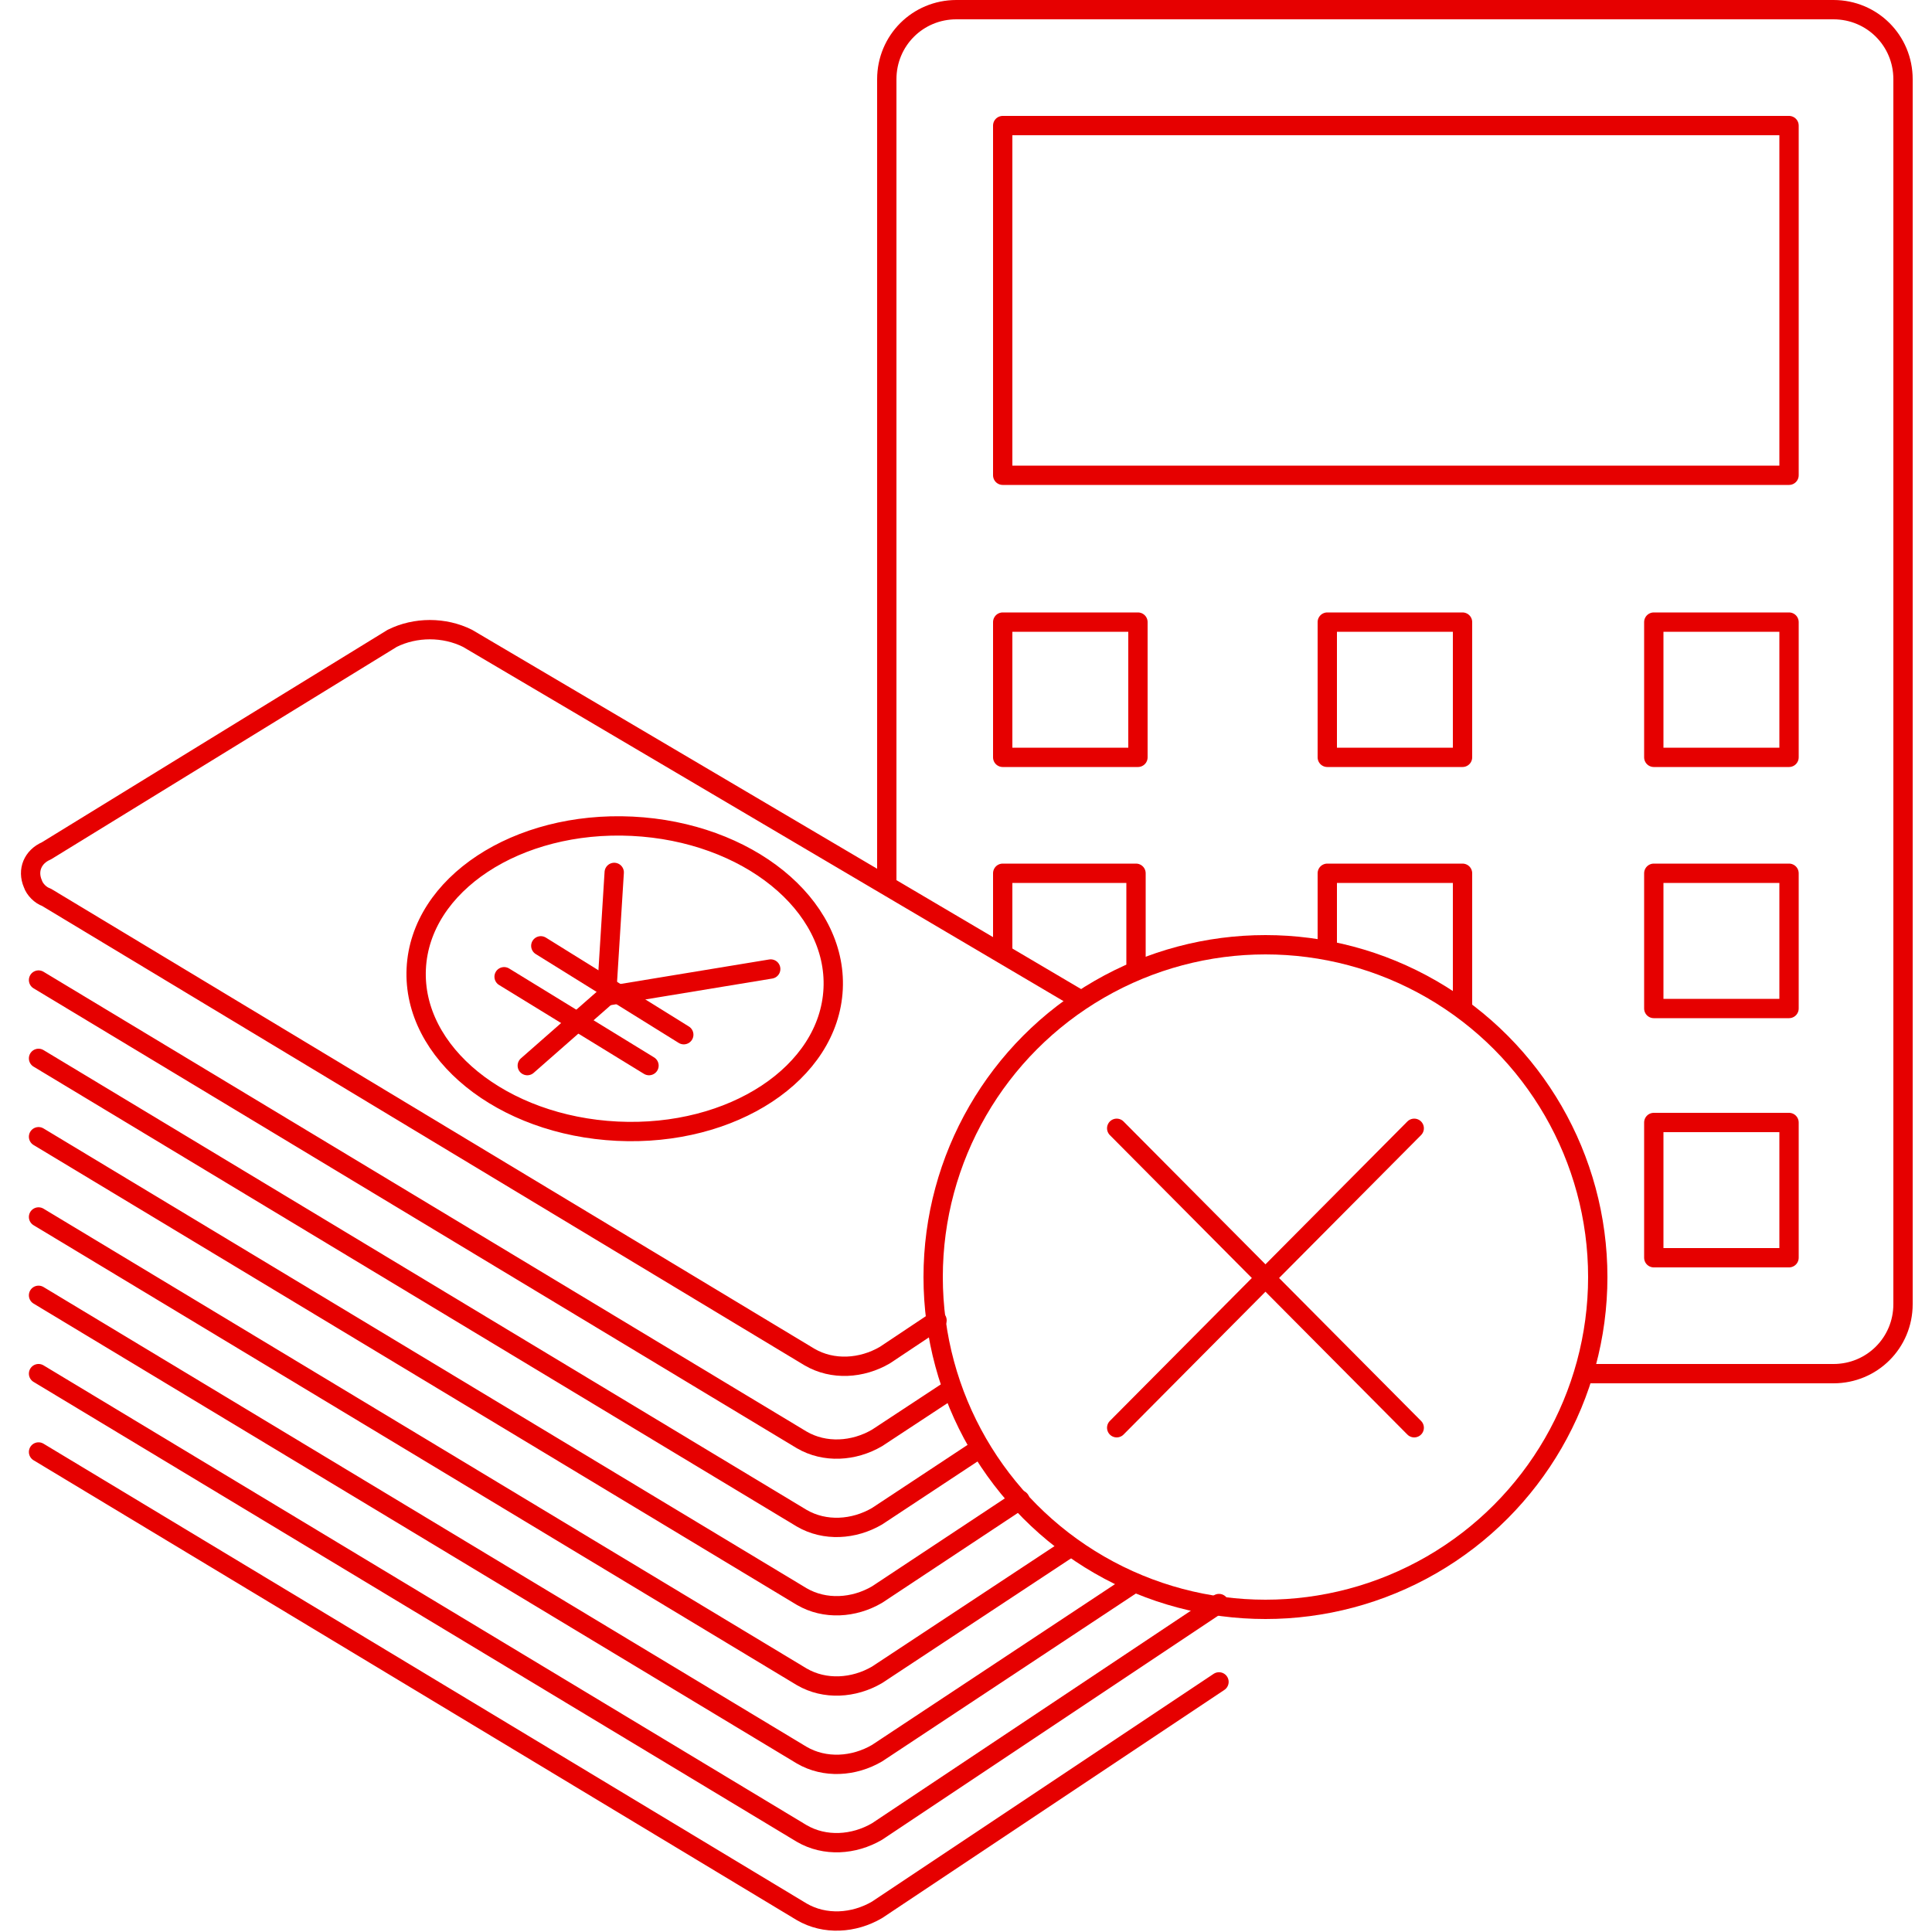 <?xml version="1.0" encoding="utf-8"?>
<!-- Generator: Adobe Illustrator 25.0.1, SVG Export Plug-In . SVG Version: 6.00 Build 0)  -->
<svg version="1.1" id="image" xmlns="http://www.w3.org/2000/svg" xmlns:xlink="http://www.w3.org/1999/xlink" x="0px" y="0px"
	 viewBox="0 0 100 100" enable-background="new 0 0 100 100" xml:space="preserve">
<g id="Rectangle_7565_3_">
</g>
<g id="Group_15703" transform="translate(278.5 28.24)">
	<g id="Group_15694" transform="translate(0 0.001)">
		<path id="Path_9042" fill="none" d="M-276.2,15.9c-0.7,0.3-1,1-0.7,1.7c0.1,0.3,0.4,0.6,0.7,0.7l39.5,23.8
			c1.2,0.7,2.7,0.6,3.9-0.1l17.7-11.8c0.7-0.3,1-1.1,0.6-1.8c-0.1-0.3-0.4-0.6-0.7-0.7l-39.2-23c-1.2-0.6-2.7-0.6-3.9,0L-276.2,15.9
			z"/>
		<path id="Path_9043_1_" fill="none" stroke="#E60000" stroke-linecap="round" stroke-linejoin="round" d="M-222.6,23.5l-31.7-18.7
			c-1.2-0.6-2.7-0.6-3.9,0l-17.9,11c-0.7,0.3-1,1-0.7,1.7c0.1,0.3,0.4,0.6,0.7,0.7l39.5,23.8c1.2,0.7,2.7,0.6,3.9-0.1l2.7-1.8"/>
	</g>
	<g id="Group_15695" transform="translate(0.595 20.687)">
		<path id="Path_9044" fill="none" d="M-277.1,1.8l39.5,23.8c1.2,0.7,2.7,0.6,3.9-0.1l17.7-11.8"/>
		<path id="Path_9045_1_" fill="none" stroke="#E60000" stroke-linecap="round" stroke-linejoin="round" d="M-277.1,1.8l39.5,23.8
			c1.2,0.7,2.7,0.6,3.9-0.1l3.8-2.5"/>
	</g>
	<g id="Group_15696" transform="translate(0.595 25.341)">
		<path id="Path_9046" fill="none" d="M-277.1,1.2l39.5,23.8c1.2,0.7,2.7,0.6,3.9-0.1l17.7-11.8"/>
		<path id="Path_9047_1_" fill="none" stroke="#E60000" stroke-linecap="round" stroke-linejoin="round" d="M-277.1,1.2l39.5,23.8
			c1.2,0.7,2.7,0.6,3.9-0.1l5.3-3.5"/>
	</g>
	<g id="Group_15697" transform="translate(0.595 29.996)">
		<path id="Path_9048" fill="none" d="M-277.1,0.6l39.5,23.8c1.2,0.7,2.7,0.6,3.9-0.1l17.7-11.8"/>
		<path id="Path_9049_1_" fill="none" stroke="#E60000" stroke-linecap="round" stroke-linejoin="round" d="M-277.1,0.6l39.5,23.8
			c1.2,0.7,2.7,0.6,3.9-0.1l7.4-4.9"/>
	</g>
	<g id="Group_15698" transform="translate(0.595 34.65)">
		<path id="Path_9050" fill="none" d="M-277.1,0.1l39.5,23.8c1.2,0.7,2.7,0.6,3.9-0.1L-216,12"/>
		<path id="Path_9051_1_" fill="none" stroke="#E60000" stroke-linecap="round" stroke-linejoin="round" d="M-277.1,0.1l39.5,23.8
			c1.2,0.7,2.7,0.6,3.9-0.1l10-6.6"/>
	</g>
	<g id="Group_15699" transform="translate(0.595 39.305)">
		<path id="Path_9052" fill="none" d="M-277.1-0.5l39.5,23.8c1.2,0.7,2.7,0.6,3.9-0.1l17.7-11.8"/>
		<path id="Path_9053_1_" fill="none" stroke="#E60000" stroke-linecap="round" stroke-linejoin="round" d="M-277.1-0.5l39.5,23.8
			c1.2,0.7,2.7,0.6,3.9-0.1l13.3-8.8"/>
	</g>
	<g id="Group_15700" transform="translate(0.595 43.959)">
		<path id="Path_9054" fill="none" d="M-277.1-1.1l39.5,23.8c1.2,0.7,2.7,0.6,3.9-0.1l17.7-11.8"/>
		<path id="Path_9055" fill="none" stroke="#E60000" stroke-linecap="round" stroke-linejoin="round" d="M-277.1-1.1l39.5,23.8
			c1.2,0.7,2.7,0.6,3.9-0.1l17.7-11.8"/>
	</g>
	<g id="Group_15701" transform="translate(0.595 48.614)">
		<path id="Path_9056" fill="none" d="M-277.1-1.7l39.5,23.8c1.2,0.7,2.7,0.6,3.9-0.1l17.7-11.8"/>
		<path id="Path_9057" fill="none" stroke="#E60000" stroke-linecap="round" stroke-linejoin="round" d="M-277.1-1.7l39.5,23.8
			c1.2,0.7,2.7,0.6,3.9-0.1l17.7-11.8"/>
	</g>
	
		<ellipse id="Ellipse_307" transform="matrix(4.869288e-02 -0.999 0.999 4.869288e-02 -256.56 -224.526)" fill="none" stroke="#E60000" stroke-linecap="round" stroke-linejoin="round" cx="-246.1" cy="22.4" rx="7.9" ry="10.8"/>
	<g id="Group_15702" transform="translate(28.092 14.316)">
		
			<line id="Line_2449" fill="none" stroke="#E60000" stroke-linecap="round" stroke-linejoin="round" x1="-275.2" y1="9" x2="-279.3" y2="12.6"/>
		<path id="Path_9058" fill="none" stroke="#E60000" stroke-linecap="round" stroke-linejoin="round" d="M-266.7,7.6l-8.5,1.4
			l0.4-6.4"/>
		
			<line id="Line_2450_2_" fill="none" stroke="#E60000" stroke-linecap="round" stroke-linejoin="round" x1="-278.6" y1="6.4" x2="-271.2" y2="11"/>
		
			<line id="Line_2451_2_" fill="none" stroke="#E60000" stroke-linecap="round" stroke-linejoin="round" x1="-280.5" y1="8" x2="-273" y2="12.6"/>
	</g>
</g>
<g>
	<path fill="none" stroke="#E60000" stroke-linecap="round" stroke-linejoin="round" stroke-miterlimit="10" d="M45.9,45.5V4.1
		c0-2,1.6-3.6,3.6-3.6h45.4c2,0,3.6,1.6,3.6,3.6v63.4c0,2-1.6,3.6-3.6,3.6H82"/>
	
		<rect x="51.9" y="6.5" fill="none" stroke="#E60000" stroke-linecap="round" stroke-linejoin="round" stroke-miterlimit="10" width="40.7" height="18.1"/>
	
		<rect x="85.6" y="58.1" fill="none" stroke="#E60000" stroke-linecap="round" stroke-linejoin="round" stroke-miterlimit="10" width="7" height="7"/>
	<polyline fill="none" stroke="#E60000" stroke-linecap="round" stroke-linejoin="round" stroke-miterlimit="10" points="51.9,49.3 
		51.9,45.2 58.8,45.2 58.8,50.2 	"/>
	
		<rect x="85.6" y="45.2" fill="none" stroke="#E60000" stroke-linecap="round" stroke-linejoin="round" stroke-miterlimit="10" width="7" height="7"/>
	<polyline fill="none" stroke="#E60000" stroke-linecap="round" stroke-linejoin="round" stroke-miterlimit="10" points="68.7,49.1 
		68.7,45.2 75.7,45.2 75.7,52.1 	"/>
	
		<rect x="51.9" y="32.2" fill="none" stroke="#E60000" stroke-linecap="round" stroke-linejoin="round" stroke-miterlimit="10" width="7" height="7"/>
	
		<rect x="85.6" y="32.2" fill="none" stroke="#E60000" stroke-linecap="round" stroke-linejoin="round" stroke-miterlimit="10" width="7" height="7"/>
	
		<rect x="68.7" y="32.2" fill="none" stroke="#E60000" stroke-linecap="round" stroke-linejoin="round" stroke-miterlimit="10" width="7" height="7"/>
</g>
<g>
	<g>
		<circle fill="none" stroke="#E60000" stroke-linecap="round" stroke-linejoin="round" cx="65.5" cy="66.1" r="17.2"/>
	</g>
	<g>
		<line fill="none" stroke="#E60000" stroke-linecap="round" stroke-linejoin="round" x1="57.8" y1="58.4" x2="73.2" y2="73.9"/>
		<line fill="none" stroke="#E60000" stroke-linecap="round" stroke-linejoin="round" x1="73.2" y1="58.4" x2="57.8" y2="73.9"/>
	</g>
</g>
</svg>
